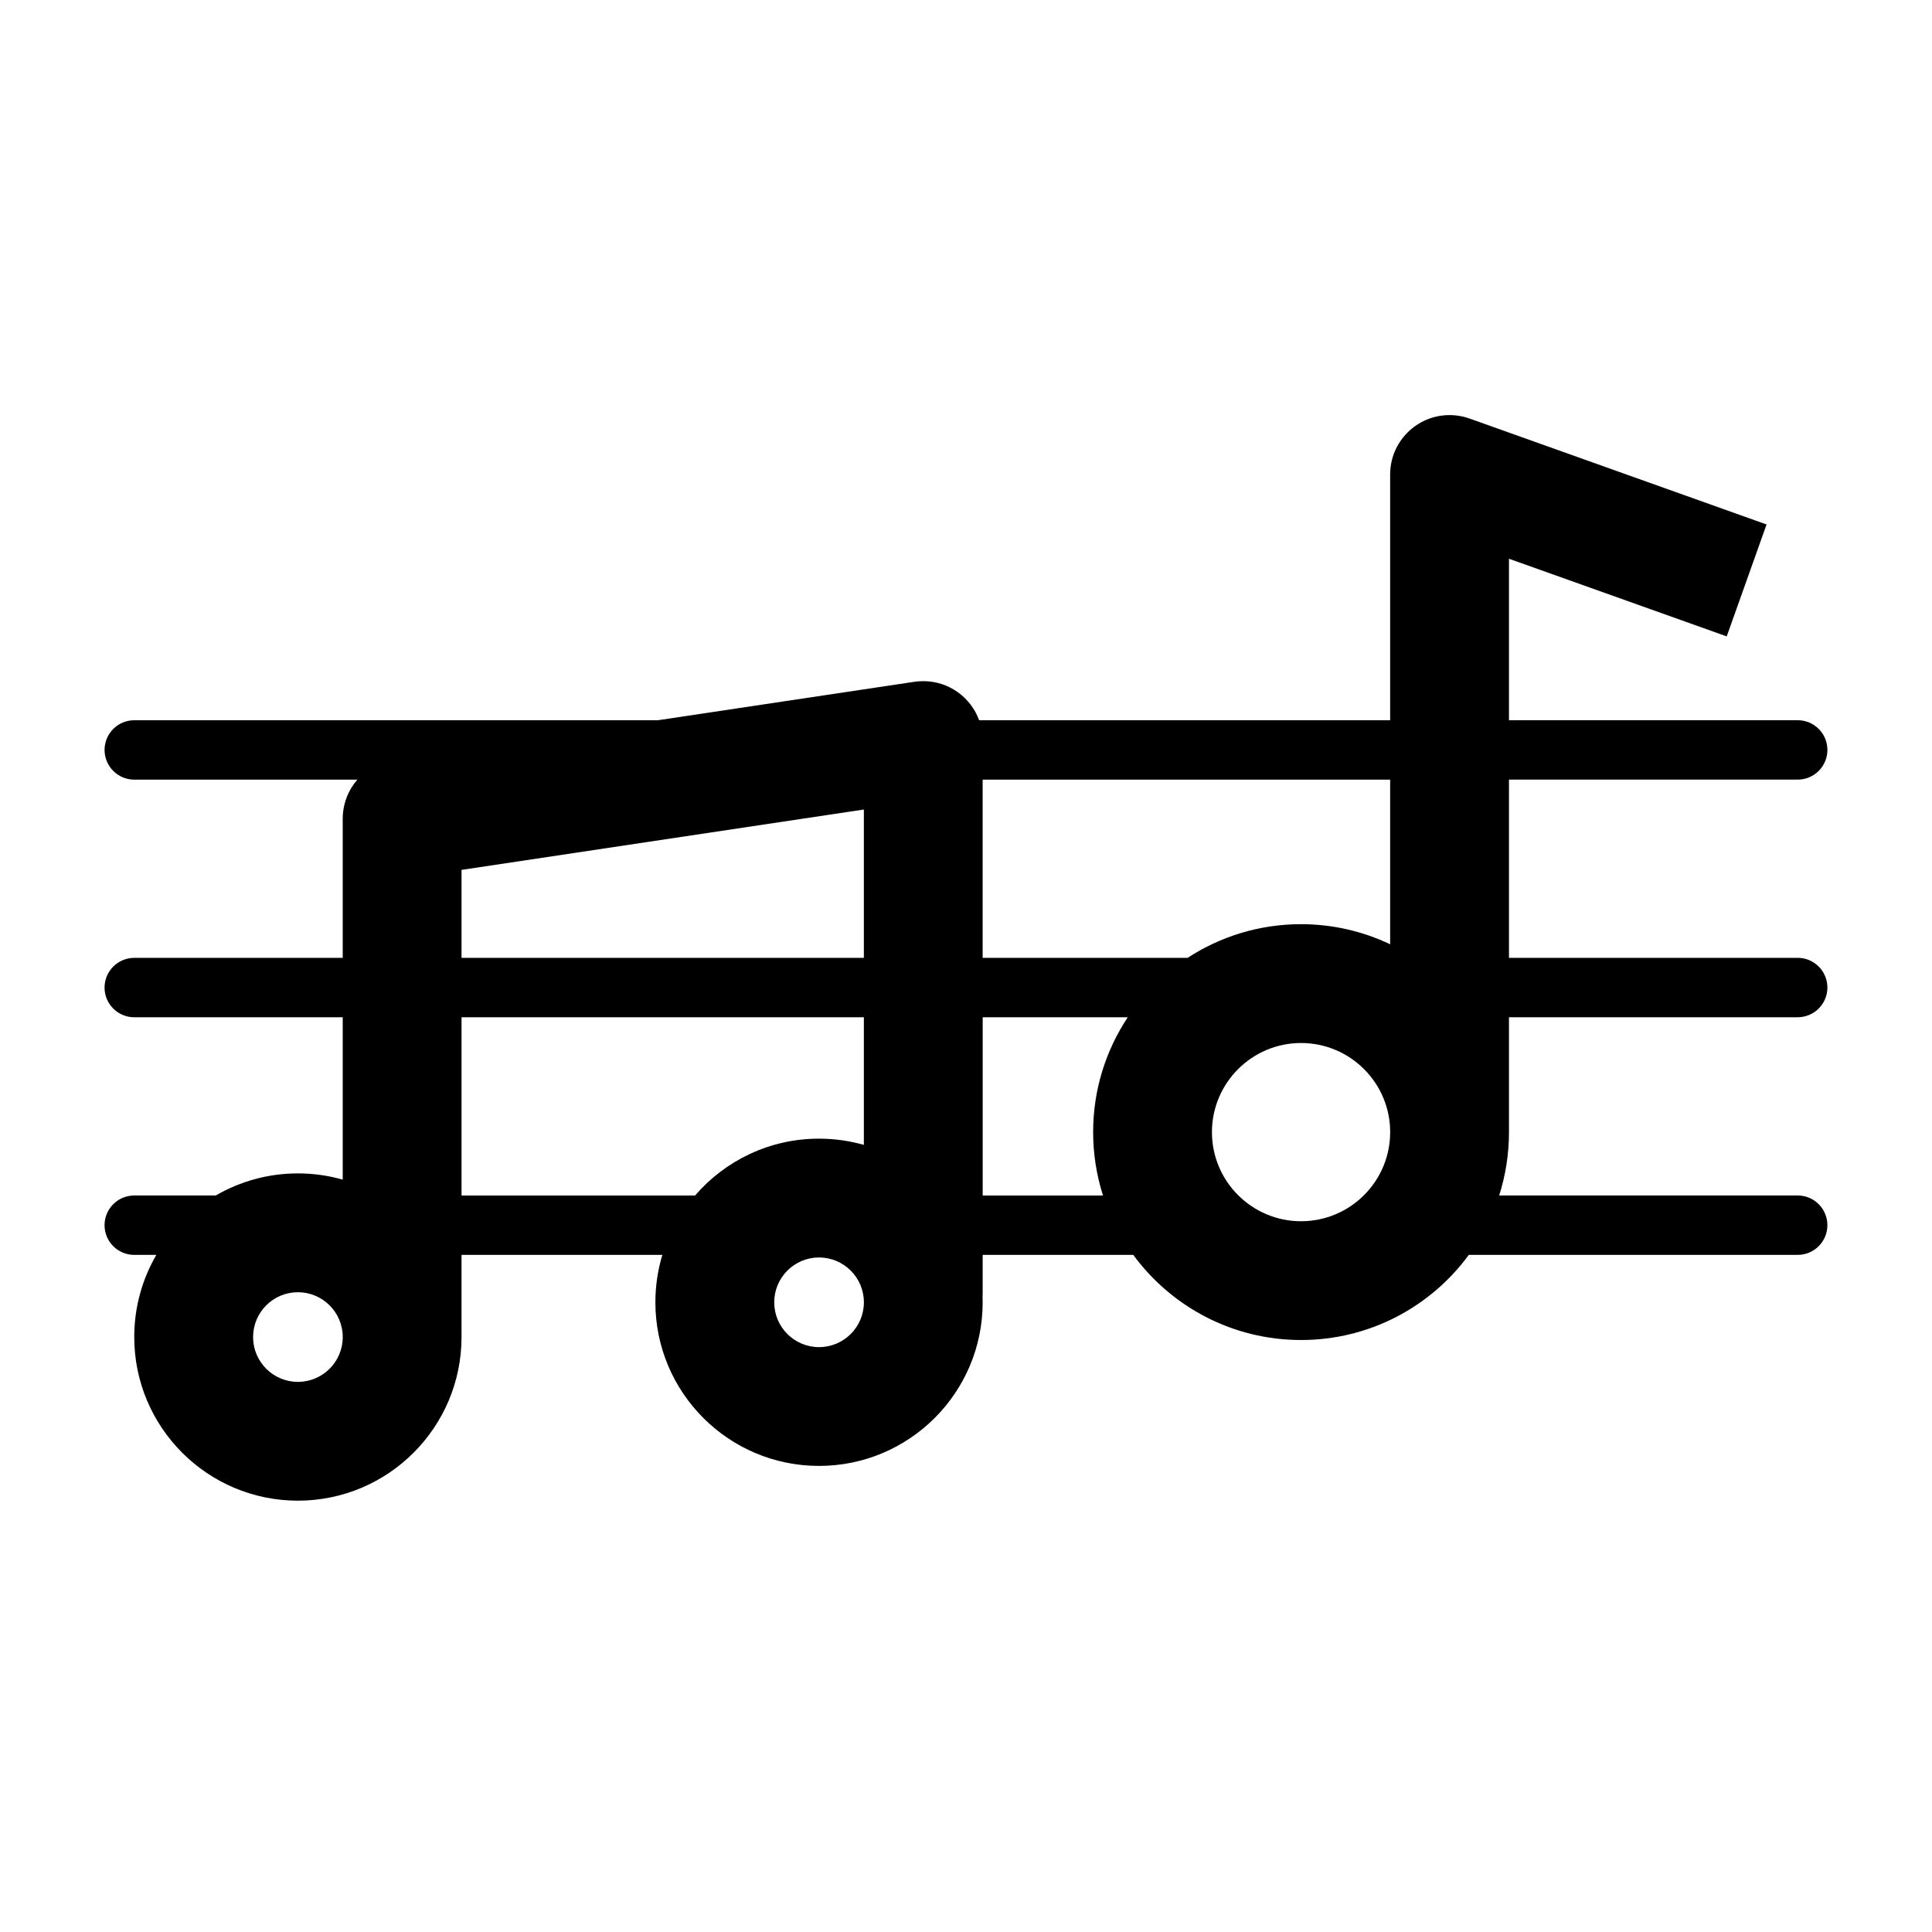 <?xml version="1.0" encoding="UTF-8"?>
<!-- Uploaded to: ICON Repo, www.iconrepo.com, Generator: ICON Repo Mixer Tools -->
<svg fill="#000000" width="800px" height="800px" version="1.1" viewBox="144 144 512 512" xmlns="http://www.w3.org/2000/svg">
 <path d="m512.41 334.87h-108.93c-2.203-6.047-7.996-10.359-14.801-10.359-0.883 0-1.746 0.062-2.582 0.203l-67.746 10.156h-138.77c-4.344 0-7.871 3.527-7.871 7.871s3.527 7.871 7.871 7.871h59.117l-0.031 0.047c-0.566 0.645-1.07 1.34-1.512 2.062-0.883 1.418-1.527 2.977-1.906 4.598-0.285 1.195-0.426 2.41-0.426 3.637v36.887h-55.246c-4.344 0-7.871 3.527-7.871 7.871s3.527 7.871 7.871 7.871h55.246v43.027c-3.777-1.07-7.762-1.652-11.887-1.652-7.918 0-15.367 2.141-21.758 5.856h-21.602c-4.344 0-7.871 3.527-7.871 7.871s3.527 7.871 7.871 7.871h5.856c-3.731 6.406-5.856 13.84-5.856 21.773 0 23.93 19.43 43.359 43.359 43.359 23.945 0 43.375-19.43 43.375-43.359v-21.773h53.215c-1.195 3.984-1.844 8.203-1.844 12.562 0 23.93 19.43 43.359 43.359 43.359 23.945 0 43.375-19.43 43.375-43.359 0-0.488-0.016-0.961-0.031-1.434 0.016-0.301 0.031-0.582 0.031-0.867v-10.266h39.91c10.043 13.68 26.23 22.562 44.461 22.562 18.246 0 34.434-8.879 44.461-22.562h87.16c4.344 0 7.871-3.527 7.871-7.871s-3.527-7.871-7.871-7.871h-79.113c1.684-5.289 2.598-10.926 2.598-16.801v-30.434h76.516c4.344 0 7.871-3.527 7.871-7.871s-3.527-7.871-7.871-7.871h-76.516v-47.23h76.516c4.344 0 7.871-3.527 7.871-7.871s-3.527-7.871-7.871-7.871h-76.516v-42.793l57.703 20.578 10.562-29.66-78.438-27.977c-1.73-0.645-3.606-1.008-5.574-1.008-8.691 0-15.742 7.055-15.742 15.742v65.117zm-277.58 163.47c0 6.551-5.32 11.871-11.887 11.871-6.551 0-11.871-5.32-11.871-11.871 0-6.566 5.32-11.887 11.871-11.887 6.566 0 11.887 5.32 11.887 11.887zm126.22-21.098c6.566 0 11.887 5.32 11.887 11.887 0 6.551-5.32 11.871-11.887 11.871-6.551 0-11.871-5.32-11.871-11.871 0-6.566 5.32-11.887 11.871-11.887zm151.36-33.219c0 13.035-10.578 23.617-23.617 23.617-13.02 0-23.617-10.578-23.617-23.617 0-13.02 10.598-23.617 23.617-23.617 13.035 0 23.617 10.598 23.617 23.617zm-69.543-30.434h-38.445v47.23h31.883c-1.684-5.289-2.613-10.926-2.613-16.801 0-11.242 3.387-21.711 9.18-30.434zm-69.934 33.816v-33.816h-106.62v47.23h61.891c7.949-9.227 19.727-15.066 32.844-15.066 4.125 0 8.109 0.582 11.887 1.652zm-106.62-72.879v23.316h106.62v-39.312zm246.09 19.711v-43.625h-107.99v47.23h54.316c8.645-5.637 18.973-8.926 30.055-8.926 8.453 0 16.469 1.922 23.617 5.32z" fill-rule="evenodd"/>
</svg>